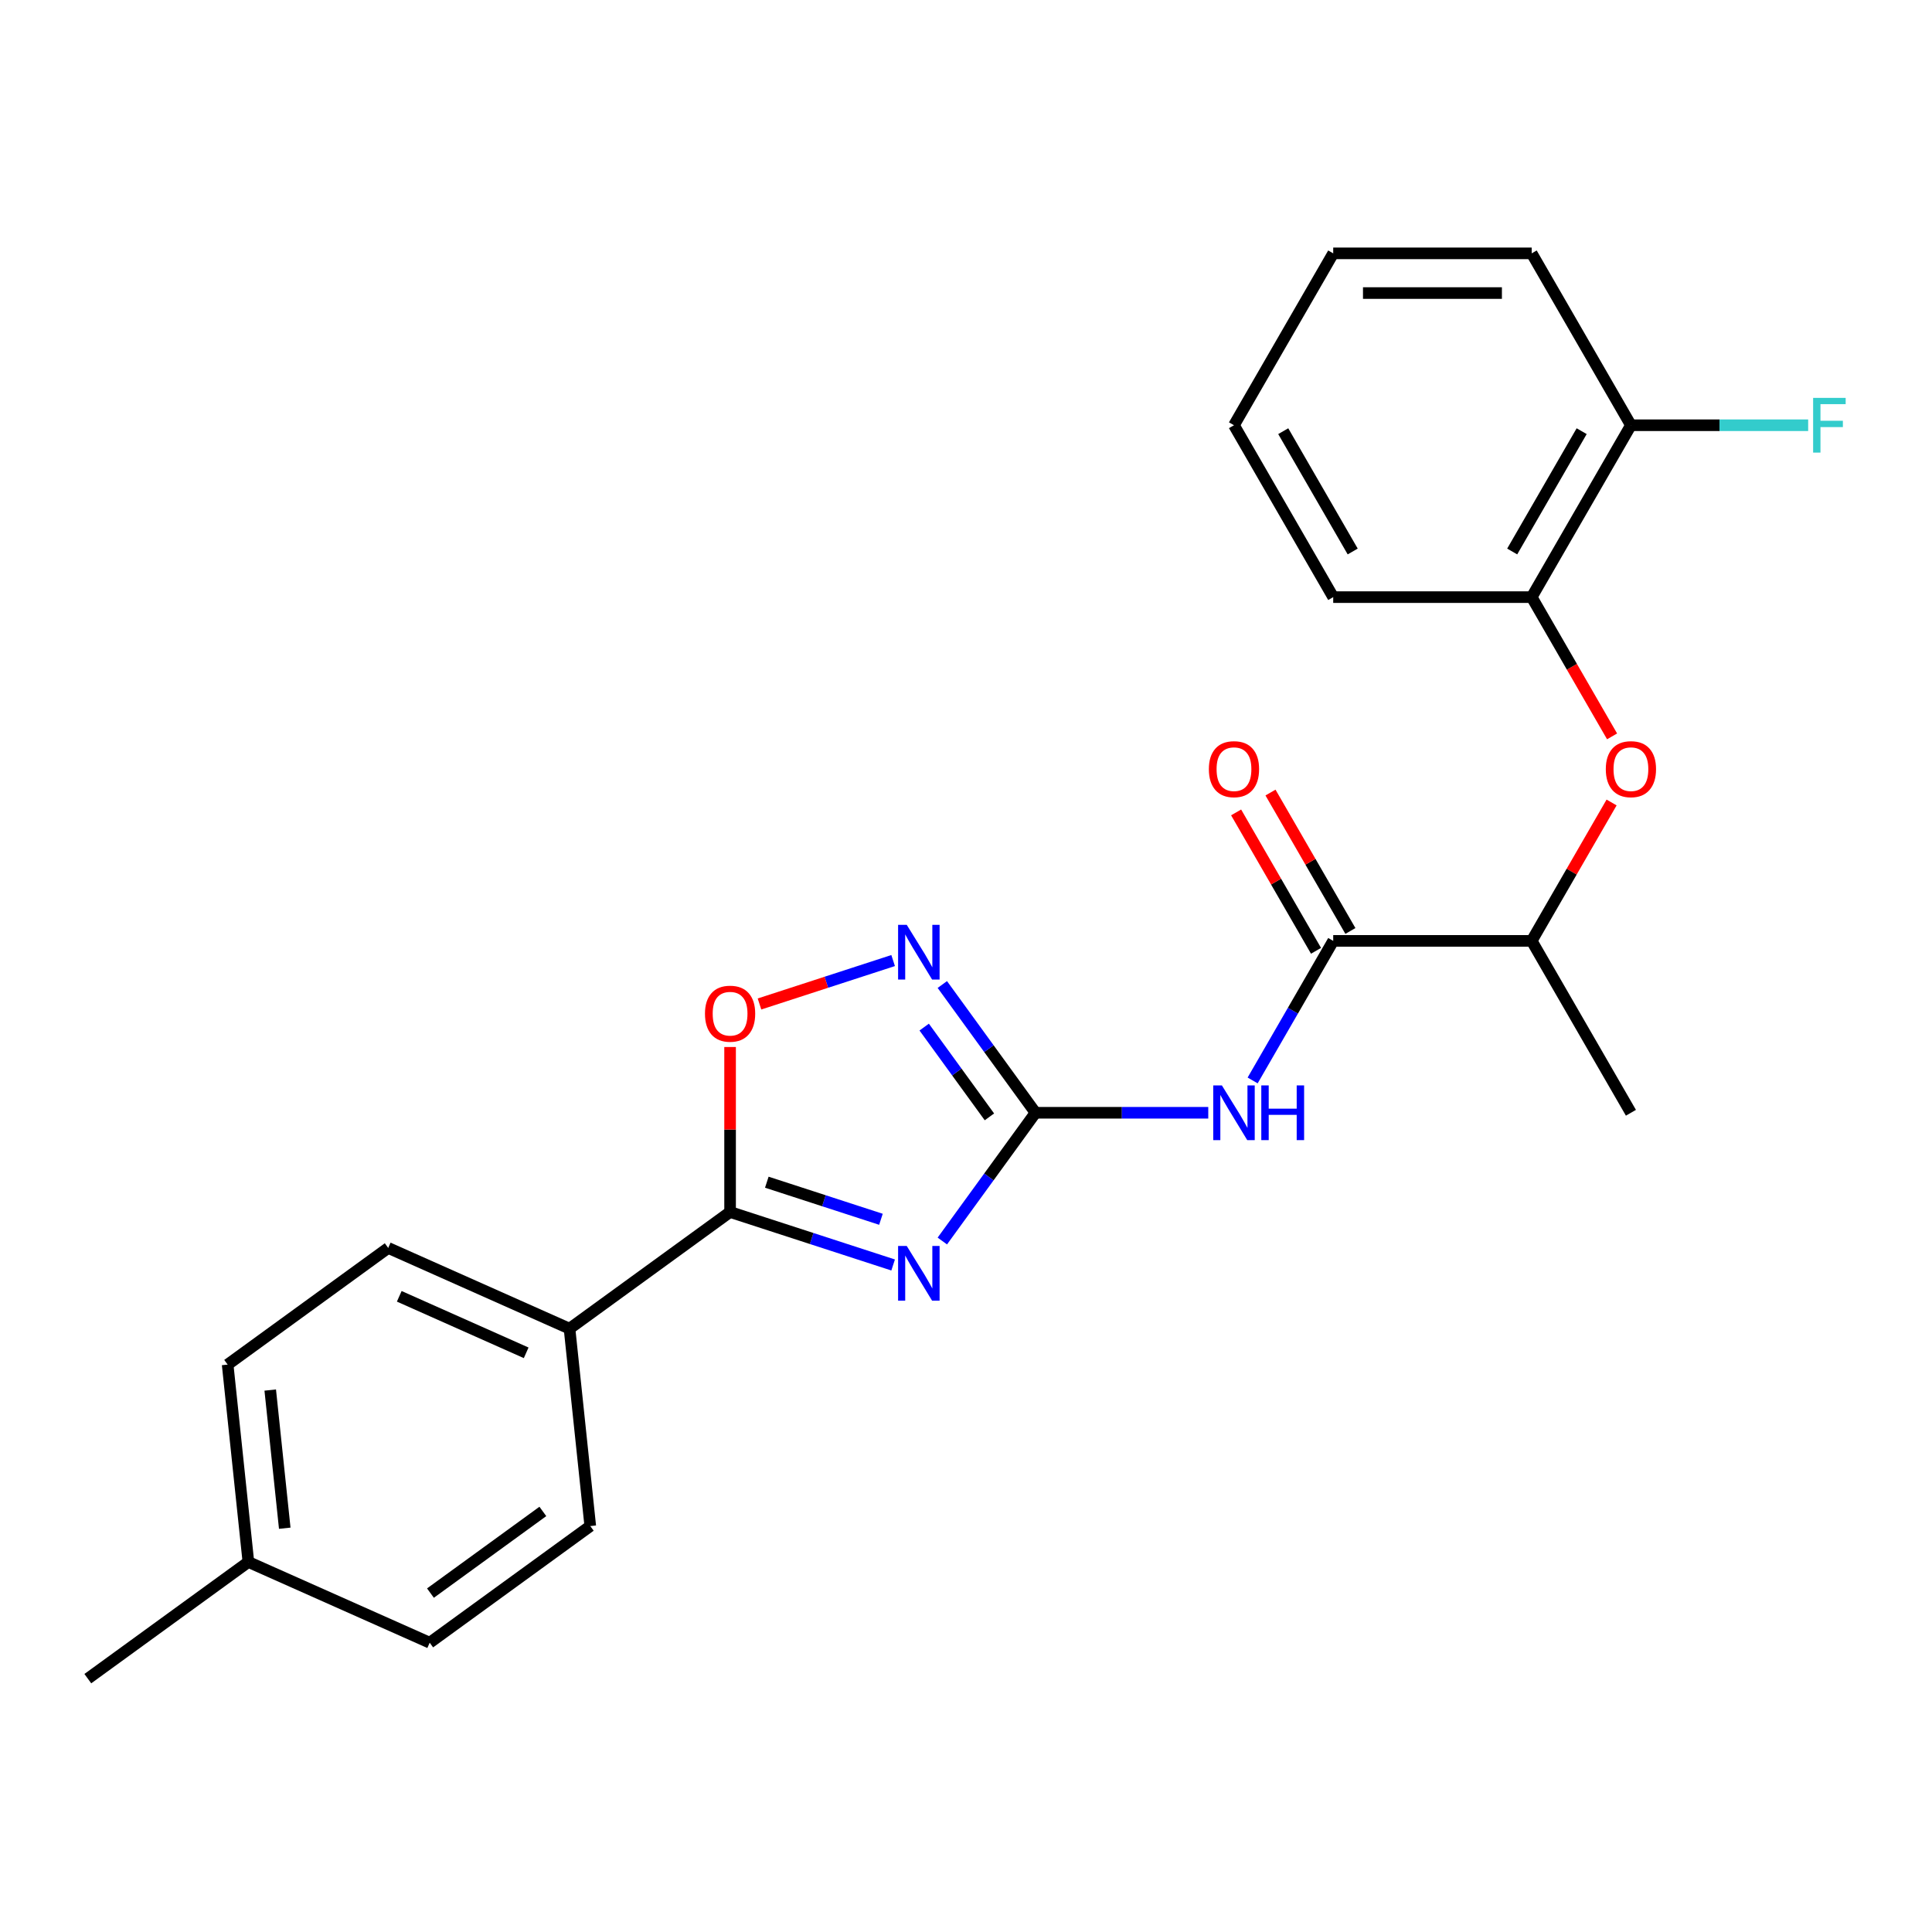 <?xml version='1.0' encoding='iso-8859-1'?>
<svg version='1.1' baseProfile='full'
              xmlns='http://www.w3.org/2000/svg'
                      xmlns:rdkit='http://www.rdkit.org/xml'
                      xmlns:xlink='http://www.w3.org/1999/xlink'
                  xml:space='preserve'
width='1000px' height='1000px' viewBox='0 0 1000 1000'>
<!-- END OF HEADER -->
<rect style='opacity:1.0;fill:#FFFFFF;stroke:none' width='1000' height='1000' x='0' y='0'> </rect>
<path class='bond-0' d='M 487.747,642.349 L 511.861,609.158' style='fill:none;fill-rule:evenodd;stroke:#0000FF;stroke-width:6px;stroke-linecap:butt;stroke-linejoin:miter;stroke-opacity:1' />
<path class='bond-0' d='M 511.861,609.158 L 535.976,575.967' style='fill:none;fill-rule:evenodd;stroke:#000000;stroke-width:6px;stroke-linecap:butt;stroke-linejoin:miter;stroke-opacity:1' />
<path class='bond-1' d='M 462.285,654.753 L 420.089,641.042' style='fill:none;fill-rule:evenodd;stroke:#0000FF;stroke-width:6px;stroke-linecap:butt;stroke-linejoin:miter;stroke-opacity:1' />
<path class='bond-1' d='M 420.089,641.042 L 377.892,627.332' style='fill:none;fill-rule:evenodd;stroke:#000000;stroke-width:6px;stroke-linecap:butt;stroke-linejoin:miter;stroke-opacity:1' />
<path class='bond-1' d='M 455.975,631.099 L 426.438,621.502' style='fill:none;fill-rule:evenodd;stroke:#0000FF;stroke-width:6px;stroke-linecap:butt;stroke-linejoin:miter;stroke-opacity:1' />
<path class='bond-1' d='M 426.438,621.502 L 396.9,611.905' style='fill:none;fill-rule:evenodd;stroke:#000000;stroke-width:6px;stroke-linecap:butt;stroke-linejoin:miter;stroke-opacity:1' />
<path class='bond-2' d='M 535.976,575.967 L 580.686,575.967' style='fill:none;fill-rule:evenodd;stroke:#000000;stroke-width:6px;stroke-linecap:butt;stroke-linejoin:miter;stroke-opacity:1' />
<path class='bond-2' d='M 580.686,575.967 L 625.396,575.967' style='fill:none;fill-rule:evenodd;stroke:#0000FF;stroke-width:6px;stroke-linecap:butt;stroke-linejoin:miter;stroke-opacity:1' />
<path class='bond-3' d='M 535.976,575.967 L 511.861,542.777' style='fill:none;fill-rule:evenodd;stroke:#000000;stroke-width:6px;stroke-linecap:butt;stroke-linejoin:miter;stroke-opacity:1' />
<path class='bond-3' d='M 511.861,542.777 L 487.747,509.586' style='fill:none;fill-rule:evenodd;stroke:#0000FF;stroke-width:6px;stroke-linecap:butt;stroke-linejoin:miter;stroke-opacity:1' />
<path class='bond-3' d='M 512.12,578.087 L 495.24,554.853' style='fill:none;fill-rule:evenodd;stroke:#000000;stroke-width:6px;stroke-linecap:butt;stroke-linejoin:miter;stroke-opacity:1' />
<path class='bond-3' d='M 495.24,554.853 L 478.359,531.62' style='fill:none;fill-rule:evenodd;stroke:#0000FF;stroke-width:6px;stroke-linecap:butt;stroke-linejoin:miter;stroke-opacity:1' />
<path class='bond-5' d='M 377.892,627.332 L 377.892,584.631' style='fill:none;fill-rule:evenodd;stroke:#000000;stroke-width:6px;stroke-linecap:butt;stroke-linejoin:miter;stroke-opacity:1' />
<path class='bond-5' d='M 377.892,584.631 L 377.892,541.931' style='fill:none;fill-rule:evenodd;stroke:#FF0000;stroke-width:6px;stroke-linecap:butt;stroke-linejoin:miter;stroke-opacity:1' />
<path class='bond-8' d='M 377.892,627.332 L 294.783,687.714' style='fill:none;fill-rule:evenodd;stroke:#000000;stroke-width:6px;stroke-linecap:butt;stroke-linejoin:miter;stroke-opacity:1' />
<path class='bond-4' d='M 648.363,559.239 L 669.216,523.12' style='fill:none;fill-rule:evenodd;stroke:#0000FF;stroke-width:6px;stroke-linecap:butt;stroke-linejoin:miter;stroke-opacity:1' />
<path class='bond-4' d='M 669.216,523.12 L 690.069,487.001' style='fill:none;fill-rule:evenodd;stroke:#000000;stroke-width:6px;stroke-linecap:butt;stroke-linejoin:miter;stroke-opacity:1' />
<path class='bond-24' d='M 462.285,497.182 L 427.698,508.42' style='fill:none;fill-rule:evenodd;stroke:#0000FF;stroke-width:6px;stroke-linecap:butt;stroke-linejoin:miter;stroke-opacity:1' />
<path class='bond-24' d='M 427.698,508.42 L 393.111,519.658' style='fill:none;fill-rule:evenodd;stroke:#FF0000;stroke-width:6px;stroke-linecap:butt;stroke-linejoin:miter;stroke-opacity:1' />
<path class='bond-9' d='M 690.069,487.001 L 792.798,487.001' style='fill:none;fill-rule:evenodd;stroke:#000000;stroke-width:6px;stroke-linecap:butt;stroke-linejoin:miter;stroke-opacity:1' />
<path class='bond-10' d='M 698.966,481.865 L 678.286,446.046' style='fill:none;fill-rule:evenodd;stroke:#000000;stroke-width:6px;stroke-linecap:butt;stroke-linejoin:miter;stroke-opacity:1' />
<path class='bond-10' d='M 678.286,446.046 L 657.606,410.227' style='fill:none;fill-rule:evenodd;stroke:#FF0000;stroke-width:6px;stroke-linecap:butt;stroke-linejoin:miter;stroke-opacity:1' />
<path class='bond-10' d='M 681.173,492.138 L 660.493,456.319' style='fill:none;fill-rule:evenodd;stroke:#000000;stroke-width:6px;stroke-linecap:butt;stroke-linejoin:miter;stroke-opacity:1' />
<path class='bond-10' d='M 660.493,456.319 L 639.813,420.5' style='fill:none;fill-rule:evenodd;stroke:#FF0000;stroke-width:6px;stroke-linecap:butt;stroke-linejoin:miter;stroke-opacity:1' />
<path class='bond-6' d='M 834.158,415.364 L 813.478,451.183' style='fill:none;fill-rule:evenodd;stroke:#FF0000;stroke-width:6px;stroke-linecap:butt;stroke-linejoin:miter;stroke-opacity:1' />
<path class='bond-6' d='M 813.478,451.183 L 792.798,487.001' style='fill:none;fill-rule:evenodd;stroke:#000000;stroke-width:6px;stroke-linecap:butt;stroke-linejoin:miter;stroke-opacity:1' />
<path class='bond-7' d='M 834.412,381.147 L 813.605,345.109' style='fill:none;fill-rule:evenodd;stroke:#FF0000;stroke-width:6px;stroke-linecap:butt;stroke-linejoin:miter;stroke-opacity:1' />
<path class='bond-7' d='M 813.605,345.109 L 792.798,309.07' style='fill:none;fill-rule:evenodd;stroke:#000000;stroke-width:6px;stroke-linecap:butt;stroke-linejoin:miter;stroke-opacity:1' />
<path class='bond-11' d='M 792.798,309.07 L 844.163,220.104' style='fill:none;fill-rule:evenodd;stroke:#000000;stroke-width:6px;stroke-linecap:butt;stroke-linejoin:miter;stroke-opacity:1' />
<path class='bond-11' d='M 782.71,285.452 L 818.665,223.176' style='fill:none;fill-rule:evenodd;stroke:#000000;stroke-width:6px;stroke-linecap:butt;stroke-linejoin:miter;stroke-opacity:1' />
<path class='bond-18' d='M 792.798,309.07 L 690.069,309.07' style='fill:none;fill-rule:evenodd;stroke:#000000;stroke-width:6px;stroke-linecap:butt;stroke-linejoin:miter;stroke-opacity:1' />
<path class='bond-12' d='M 294.783,687.714 L 200.935,645.931' style='fill:none;fill-rule:evenodd;stroke:#000000;stroke-width:6px;stroke-linecap:butt;stroke-linejoin:miter;stroke-opacity:1' />
<path class='bond-12' d='M 272.349,700.216 L 206.656,670.968' style='fill:none;fill-rule:evenodd;stroke:#000000;stroke-width:6px;stroke-linecap:butt;stroke-linejoin:miter;stroke-opacity:1' />
<path class='bond-13' d='M 294.783,687.714 L 305.521,789.88' style='fill:none;fill-rule:evenodd;stroke:#000000;stroke-width:6px;stroke-linecap:butt;stroke-linejoin:miter;stroke-opacity:1' />
<path class='bond-19' d='M 792.798,487.001 L 844.163,575.967' style='fill:none;fill-rule:evenodd;stroke:#000000;stroke-width:6px;stroke-linecap:butt;stroke-linejoin:miter;stroke-opacity:1' />
<path class='bond-14' d='M 844.163,220.104 L 890.033,220.104' style='fill:none;fill-rule:evenodd;stroke:#000000;stroke-width:6px;stroke-linecap:butt;stroke-linejoin:miter;stroke-opacity:1' />
<path class='bond-14' d='M 890.033,220.104 L 935.903,220.104' style='fill:none;fill-rule:evenodd;stroke:#33CCCC;stroke-width:6px;stroke-linecap:butt;stroke-linejoin:miter;stroke-opacity:1' />
<path class='bond-20' d='M 844.163,220.104 L 792.798,131.138' style='fill:none;fill-rule:evenodd;stroke:#000000;stroke-width:6px;stroke-linecap:butt;stroke-linejoin:miter;stroke-opacity:1' />
<path class='bond-16' d='M 200.935,645.931 L 117.826,706.313' style='fill:none;fill-rule:evenodd;stroke:#000000;stroke-width:6px;stroke-linecap:butt;stroke-linejoin:miter;stroke-opacity:1' />
<path class='bond-15' d='M 305.521,789.88 L 222.412,850.263' style='fill:none;fill-rule:evenodd;stroke:#000000;stroke-width:6px;stroke-linecap:butt;stroke-linejoin:miter;stroke-opacity:1' />
<path class='bond-15' d='M 280.978,782.316 L 222.801,824.584' style='fill:none;fill-rule:evenodd;stroke:#000000;stroke-width:6px;stroke-linecap:butt;stroke-linejoin:miter;stroke-opacity:1' />
<path class='bond-17' d='M 222.412,850.263 L 128.564,808.479' style='fill:none;fill-rule:evenodd;stroke:#000000;stroke-width:6px;stroke-linecap:butt;stroke-linejoin:miter;stroke-opacity:1' />
<path class='bond-25' d='M 117.826,706.313 L 128.564,808.479' style='fill:none;fill-rule:evenodd;stroke:#000000;stroke-width:6px;stroke-linecap:butt;stroke-linejoin:miter;stroke-opacity:1' />
<path class='bond-25' d='M 139.87,719.491 L 147.386,791.007' style='fill:none;fill-rule:evenodd;stroke:#000000;stroke-width:6px;stroke-linecap:butt;stroke-linejoin:miter;stroke-opacity:1' />
<path class='bond-21' d='M 128.564,808.479 L 45.455,868.862' style='fill:none;fill-rule:evenodd;stroke:#000000;stroke-width:6px;stroke-linecap:butt;stroke-linejoin:miter;stroke-opacity:1' />
<path class='bond-22' d='M 690.069,309.07 L 638.705,220.104' style='fill:none;fill-rule:evenodd;stroke:#000000;stroke-width:6px;stroke-linecap:butt;stroke-linejoin:miter;stroke-opacity:1' />
<path class='bond-22' d='M 700.158,285.452 L 664.203,223.176' style='fill:none;fill-rule:evenodd;stroke:#000000;stroke-width:6px;stroke-linecap:butt;stroke-linejoin:miter;stroke-opacity:1' />
<path class='bond-26' d='M 792.798,131.138 L 690.069,131.138' style='fill:none;fill-rule:evenodd;stroke:#000000;stroke-width:6px;stroke-linecap:butt;stroke-linejoin:miter;stroke-opacity:1' />
<path class='bond-26' d='M 777.389,151.684 L 705.479,151.684' style='fill:none;fill-rule:evenodd;stroke:#000000;stroke-width:6px;stroke-linecap:butt;stroke-linejoin:miter;stroke-opacity:1' />
<path class='bond-23' d='M 638.705,220.104 L 690.069,131.138' style='fill:none;fill-rule:evenodd;stroke:#000000;stroke-width:6px;stroke-linecap:butt;stroke-linejoin:miter;stroke-opacity:1' />
<path  class='atom-0' d='M 469.333 644.917
L 478.613 659.917
Q 479.533 661.397, 481.013 664.077
Q 482.493 666.757, 482.573 666.917
L 482.573 644.917
L 486.333 644.917
L 486.333 673.237
L 482.453 673.237
L 472.493 656.837
Q 471.333 654.917, 470.093 652.717
Q 468.893 650.517, 468.533 649.837
L 468.533 673.237
L 464.853 673.237
L 464.853 644.917
L 469.333 644.917
' fill='#0000FF'/>
<path  class='atom-3' d='M 632.445 561.807
L 641.725 576.807
Q 642.645 578.287, 644.125 580.967
Q 645.605 583.647, 645.685 583.807
L 645.685 561.807
L 649.445 561.807
L 649.445 590.127
L 645.565 590.127
L 635.605 573.727
Q 634.445 571.807, 633.205 569.607
Q 632.005 567.407, 631.645 566.727
L 631.645 590.127
L 627.965 590.127
L 627.965 561.807
L 632.445 561.807
' fill='#0000FF'/>
<path  class='atom-3' d='M 652.845 561.807
L 656.685 561.807
L 656.685 573.847
L 671.165 573.847
L 671.165 561.807
L 675.005 561.807
L 675.005 590.127
L 671.165 590.127
L 671.165 577.047
L 656.685 577.047
L 656.685 590.127
L 652.845 590.127
L 652.845 561.807
' fill='#0000FF'/>
<path  class='atom-4' d='M 469.333 478.698
L 478.613 493.698
Q 479.533 495.178, 481.013 497.858
Q 482.493 500.538, 482.573 500.698
L 482.573 478.698
L 486.333 478.698
L 486.333 507.018
L 482.453 507.018
L 472.493 490.618
Q 471.333 488.698, 470.093 486.498
Q 468.893 484.298, 468.533 483.618
L 468.533 507.018
L 464.853 507.018
L 464.853 478.698
L 469.333 478.698
' fill='#0000FF'/>
<path  class='atom-6' d='M 364.892 524.683
Q 364.892 517.883, 368.252 514.083
Q 371.612 510.283, 377.892 510.283
Q 384.172 510.283, 387.532 514.083
Q 390.892 517.883, 390.892 524.683
Q 390.892 531.563, 387.492 535.483
Q 384.092 539.363, 377.892 539.363
Q 371.652 539.363, 368.252 535.483
Q 364.892 531.603, 364.892 524.683
M 377.892 536.163
Q 382.212 536.163, 384.532 533.283
Q 386.892 530.363, 386.892 524.683
Q 386.892 519.123, 384.532 516.323
Q 382.212 513.483, 377.892 513.483
Q 373.572 513.483, 371.212 516.283
Q 368.892 519.083, 368.892 524.683
Q 368.892 530.403, 371.212 533.283
Q 373.572 536.163, 377.892 536.163
' fill='#FF0000'/>
<path  class='atom-7' d='M 831.163 398.116
Q 831.163 391.316, 834.523 387.516
Q 837.883 383.716, 844.163 383.716
Q 850.443 383.716, 853.803 387.516
Q 857.163 391.316, 857.163 398.116
Q 857.163 404.996, 853.763 408.916
Q 850.363 412.796, 844.163 412.796
Q 837.923 412.796, 834.523 408.916
Q 831.163 405.036, 831.163 398.116
M 844.163 409.596
Q 848.483 409.596, 850.803 406.716
Q 853.163 403.796, 853.163 398.116
Q 853.163 392.556, 850.803 389.756
Q 848.483 386.916, 844.163 386.916
Q 839.843 386.916, 837.483 389.716
Q 835.163 392.516, 835.163 398.116
Q 835.163 403.836, 837.483 406.716
Q 839.843 409.596, 844.163 409.596
' fill='#FF0000'/>
<path  class='atom-11' d='M 625.705 398.116
Q 625.705 391.316, 629.065 387.516
Q 632.425 383.716, 638.705 383.716
Q 644.985 383.716, 648.345 387.516
Q 651.705 391.316, 651.705 398.116
Q 651.705 404.996, 648.305 408.916
Q 644.905 412.796, 638.705 412.796
Q 632.465 412.796, 629.065 408.916
Q 625.705 405.036, 625.705 398.116
M 638.705 409.596
Q 643.025 409.596, 645.345 406.716
Q 647.705 403.796, 647.705 398.116
Q 647.705 392.556, 645.345 389.756
Q 643.025 386.916, 638.705 386.916
Q 634.385 386.916, 632.025 389.716
Q 629.705 392.516, 629.705 398.116
Q 629.705 403.836, 632.025 406.716
Q 634.385 409.596, 638.705 409.596
' fill='#FF0000'/>
<path  class='atom-15' d='M 938.471 205.944
L 955.311 205.944
L 955.311 209.184
L 942.271 209.184
L 942.271 217.784
L 953.871 217.784
L 953.871 221.064
L 942.271 221.064
L 942.271 234.264
L 938.471 234.264
L 938.471 205.944
' fill='#33CCCC'/>
</svg>
